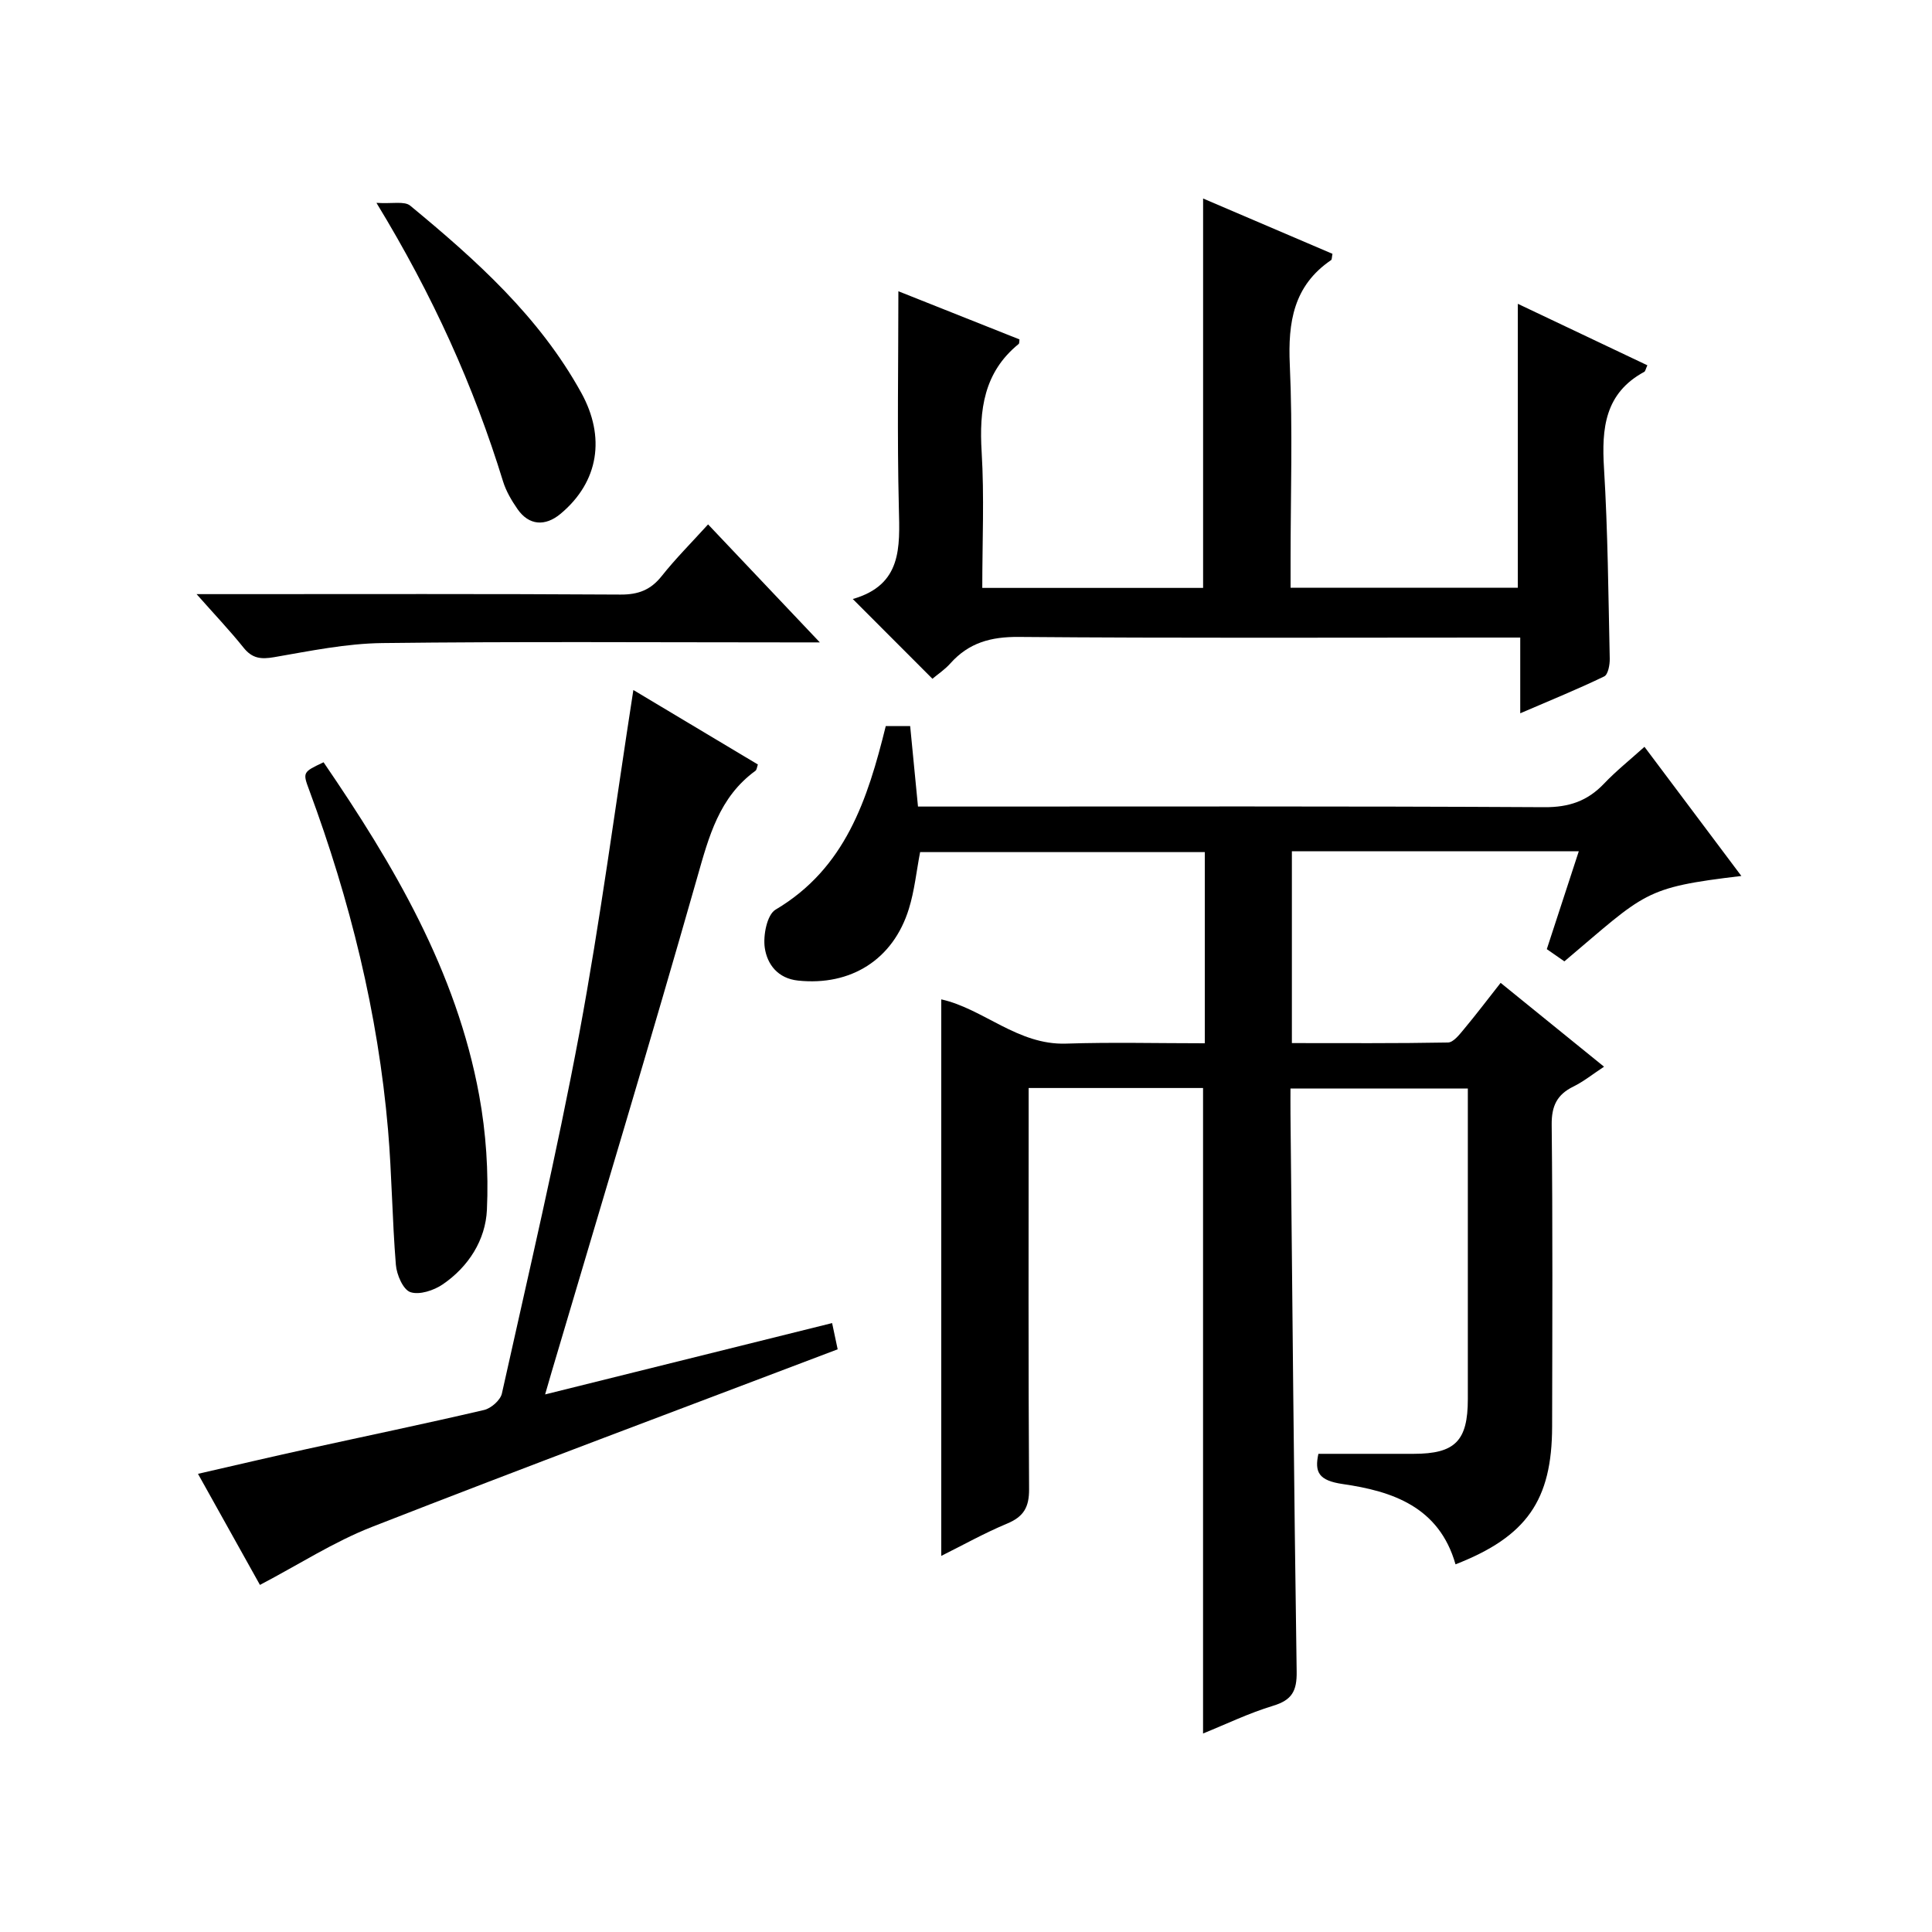 <?xml version="1.0" encoding="utf-8"?>
<svg version="1.1" id="ZDIC" xmlns="http://www.w3.org/2000/svg" xmlns:xlink="http://www.w3.org/1999/xlink" x="0px" y="0px"
	 viewBox="0 0 400 400" style="enable-background:new 0 0 400 400;" xml:space="preserve">

<g>
	
	<path d="M301.35,323.88c-3.41-11.96-13.15-15.15-23.32-16.62c-5.04-0.73-5.89-2.47-5.07-6.26c6.63,0,13.18,0,19.73,0
		c8.57-0.01,11.21-2.66,11.21-11.34c0.01-19.66,0-39.33,0-58.99c0-1.64,0-3.29,0-5.3c-12.23,0-24.12,0-36.72,0
		c0,1.74-0.02,3.51,0,5.28c0.39,38.48,0.71,76.96,1.28,115.44c0.06,4.02-0.98,5.89-4.87,7.07c-5,1.51-9.76,3.82-14.51,5.74
		c0-44.64,0-89.01,0-133.64c-11.79,0-23.69,0-36.11,0c0,2.03,0,3.81,0,5.59c0,25.83-0.08,51.66,0.09,77.49
		c0.02,3.73-1.14,5.68-4.54,7.1c-4.68,1.95-9.12,4.44-13.64,6.69c0-38.68,0-76.91,0-115.22c8.71,1.93,15.82,9.49,25.83,9.16
		c9.46-0.31,18.94-0.07,28.73-0.07c0-13.32,0-26.24,0-39.58c-19.66,0-39.35,0-58.94,0c-0.77,3.99-1.16,7.99-2.33,11.75
		c-3.25,10.52-12.03,15.99-22.93,14.85c-4.22-0.44-6.4-3.38-6.9-6.77c-0.38-2.55,0.46-6.86,2.22-7.91
		c14.47-8.57,19.07-22.81,22.83-38.02c1.55,0,3.13,0,5.05,0c0.53,5.42,1.05,10.83,1.62,16.67c2.27,0,4.24,0,6.21,0
		c41.16,0,82.32-0.1,123.48,0.13c5.09,0.03,8.91-1.27,12.33-4.86c2.5-2.63,5.37-4.92,8.39-7.64c6.81,9.08,13.35,17.8,20.06,26.74
		c-20.33,2.42-19.71,3.39-36.64,17.68c-1.12-0.78-2.32-1.61-3.64-2.53c2.2-6.73,4.36-13.33,6.62-20.26c-19.99,0-39.55,0-59.4,0
		c0,13.17,0,26.09,0,39.71c10.81,0,21.57,0.08,32.32-0.12c1.12-0.02,2.36-1.63,3.27-2.72c2.54-3.04,4.93-6.2,7.63-9.63
		c7.14,5.79,13.96,11.32,21.41,17.36c-2.36,1.55-4.23,3.07-6.35,4.11c-3.4,1.67-4.53,4.03-4.49,7.91
		c0.22,20.83,0.13,41.66,0.09,62.49C321.32,310.61,316.09,318.13,301.35,323.88z"/>
	<path d="M176.56,124.02c10.2-2.93,9.74-10.67,9.54-18.8c-0.37-14.93-0.1-29.87-0.1-44.92c7.97,3.17,16.52,6.57,25.07,9.97
		c-0.06,0.37,0,0.81-0.17,0.95c-7.22,5.87-8.19,13.65-7.66,22.36c0.56,9.26,0.13,18.58,0.13,28.14c15.6,0,30.68,0,45.72,0
		c0-26.84,0-53.56,0-80.62c8.83,3.78,17.83,7.62,26.78,11.45c-0.14,0.71-0.1,1.18-0.28,1.3c-7.78,5.3-8.95,12.85-8.55,21.68
		c0.61,13.47,0.16,26.98,0.16,40.47c0,1.79,0,3.59,0,5.69c15.88,0,31.31,0,47.05,0c0-19.31,0-38.67,0-58.79
		c8.97,4.26,17.89,8.49,26.82,12.73c-0.37,0.81-0.42,1.24-0.65,1.36c-8.15,4.41-8.84,11.67-8.33,19.93
		c0.8,13.12,0.9,26.29,1.19,39.43c0.03,1.26-0.34,3.3-1.14,3.69c-5.44,2.63-11.06,4.91-17.39,7.64c0-5.68,0-10.44,0-15.68
		c-2.31,0-4.1,0-5.89,0c-32.65,0-65.3,0.14-97.95-0.13c-5.76-0.05-10.32,1.2-14.13,5.46c-1.18,1.33-2.72,2.34-3.73,3.2
		C187.61,135.1,182.46,129.94,176.56,124.02z"/>
	<path d="M131.13,142.86c8.64,5.17,17.15,10.26,25.78,15.42c-0.19,0.51-0.22,1.1-0.51,1.31c-7.52,5.47-9.64,13.62-12.05,22.08
		c-9.74,34.21-20.05,68.27-30.14,102.38c-0.37,1.26-0.74,2.52-1.35,4.65c20.02-4.98,39.47-9.81,59.42-14.77
		c0.41,1.95,0.76,3.62,1.15,5.43c-32.45,12.33-64.53,24.3-96.42,36.77c-7.88,3.08-15.13,7.78-23.19,12.01
		c-3.85-6.9-8.18-14.67-12.83-23c7.71-1.76,14.99-3.48,22.29-5.08c12.32-2.71,24.67-5.27,36.95-8.14c1.45-0.34,3.37-2.03,3.68-3.4
		c5.52-24.84,11.36-49.62,16.04-74.62C124.29,190.56,127.38,166.98,131.13,142.86z"/>
	<path d="M66.99,157.82c14.5,21.21,27.5,43.2,32.22,68.97c1.42,7.75,1.96,15.83,1.6,23.7c-0.29,6.24-3.8,11.77-9.14,15.42
		c-1.84,1.26-4.85,2.25-6.71,1.61c-1.51-0.52-2.84-3.62-3-5.67c-0.76-9.29-0.83-18.63-1.62-27.91c-2.08-24.2-7.88-47.56-16.3-70.3
		C62.63,159.88,62.68,159.86,66.99,157.82z"/>
	<path d="M146.6,108.57c7.55,7.97,14.84,15.67,23.14,24.43c-2.8,0-4.47,0-6.15,0c-28.15,0-56.3-0.2-84.44,0.14
		c-7.48,0.09-14.97,1.64-22.39,2.92c-2.72,0.47-4.53,0.28-6.32-1.95c-2.86-3.57-6.02-6.89-9.74-11.1c2.79,0,4.55,0,6.32,0
		c27.15,0,54.3-0.08,81.44,0.09c3.69,0.02,6.24-0.95,8.53-3.82C139.87,115.65,143.17,112.35,146.6,108.57z"/>
	<path d="M77.94,42c3.27,0.22,5.79-0.41,6.99,0.58c13.61,11.24,26.71,22.95,35.42,38.75c5.02,9.1,3.68,18.38-4.28,25.04
		c-3.22,2.69-6.58,2.41-8.92-0.96c-1.22-1.76-2.36-3.69-2.99-5.71C98.08,79.94,89.67,61.25,77.94,42z"/>
</g>
</svg>
